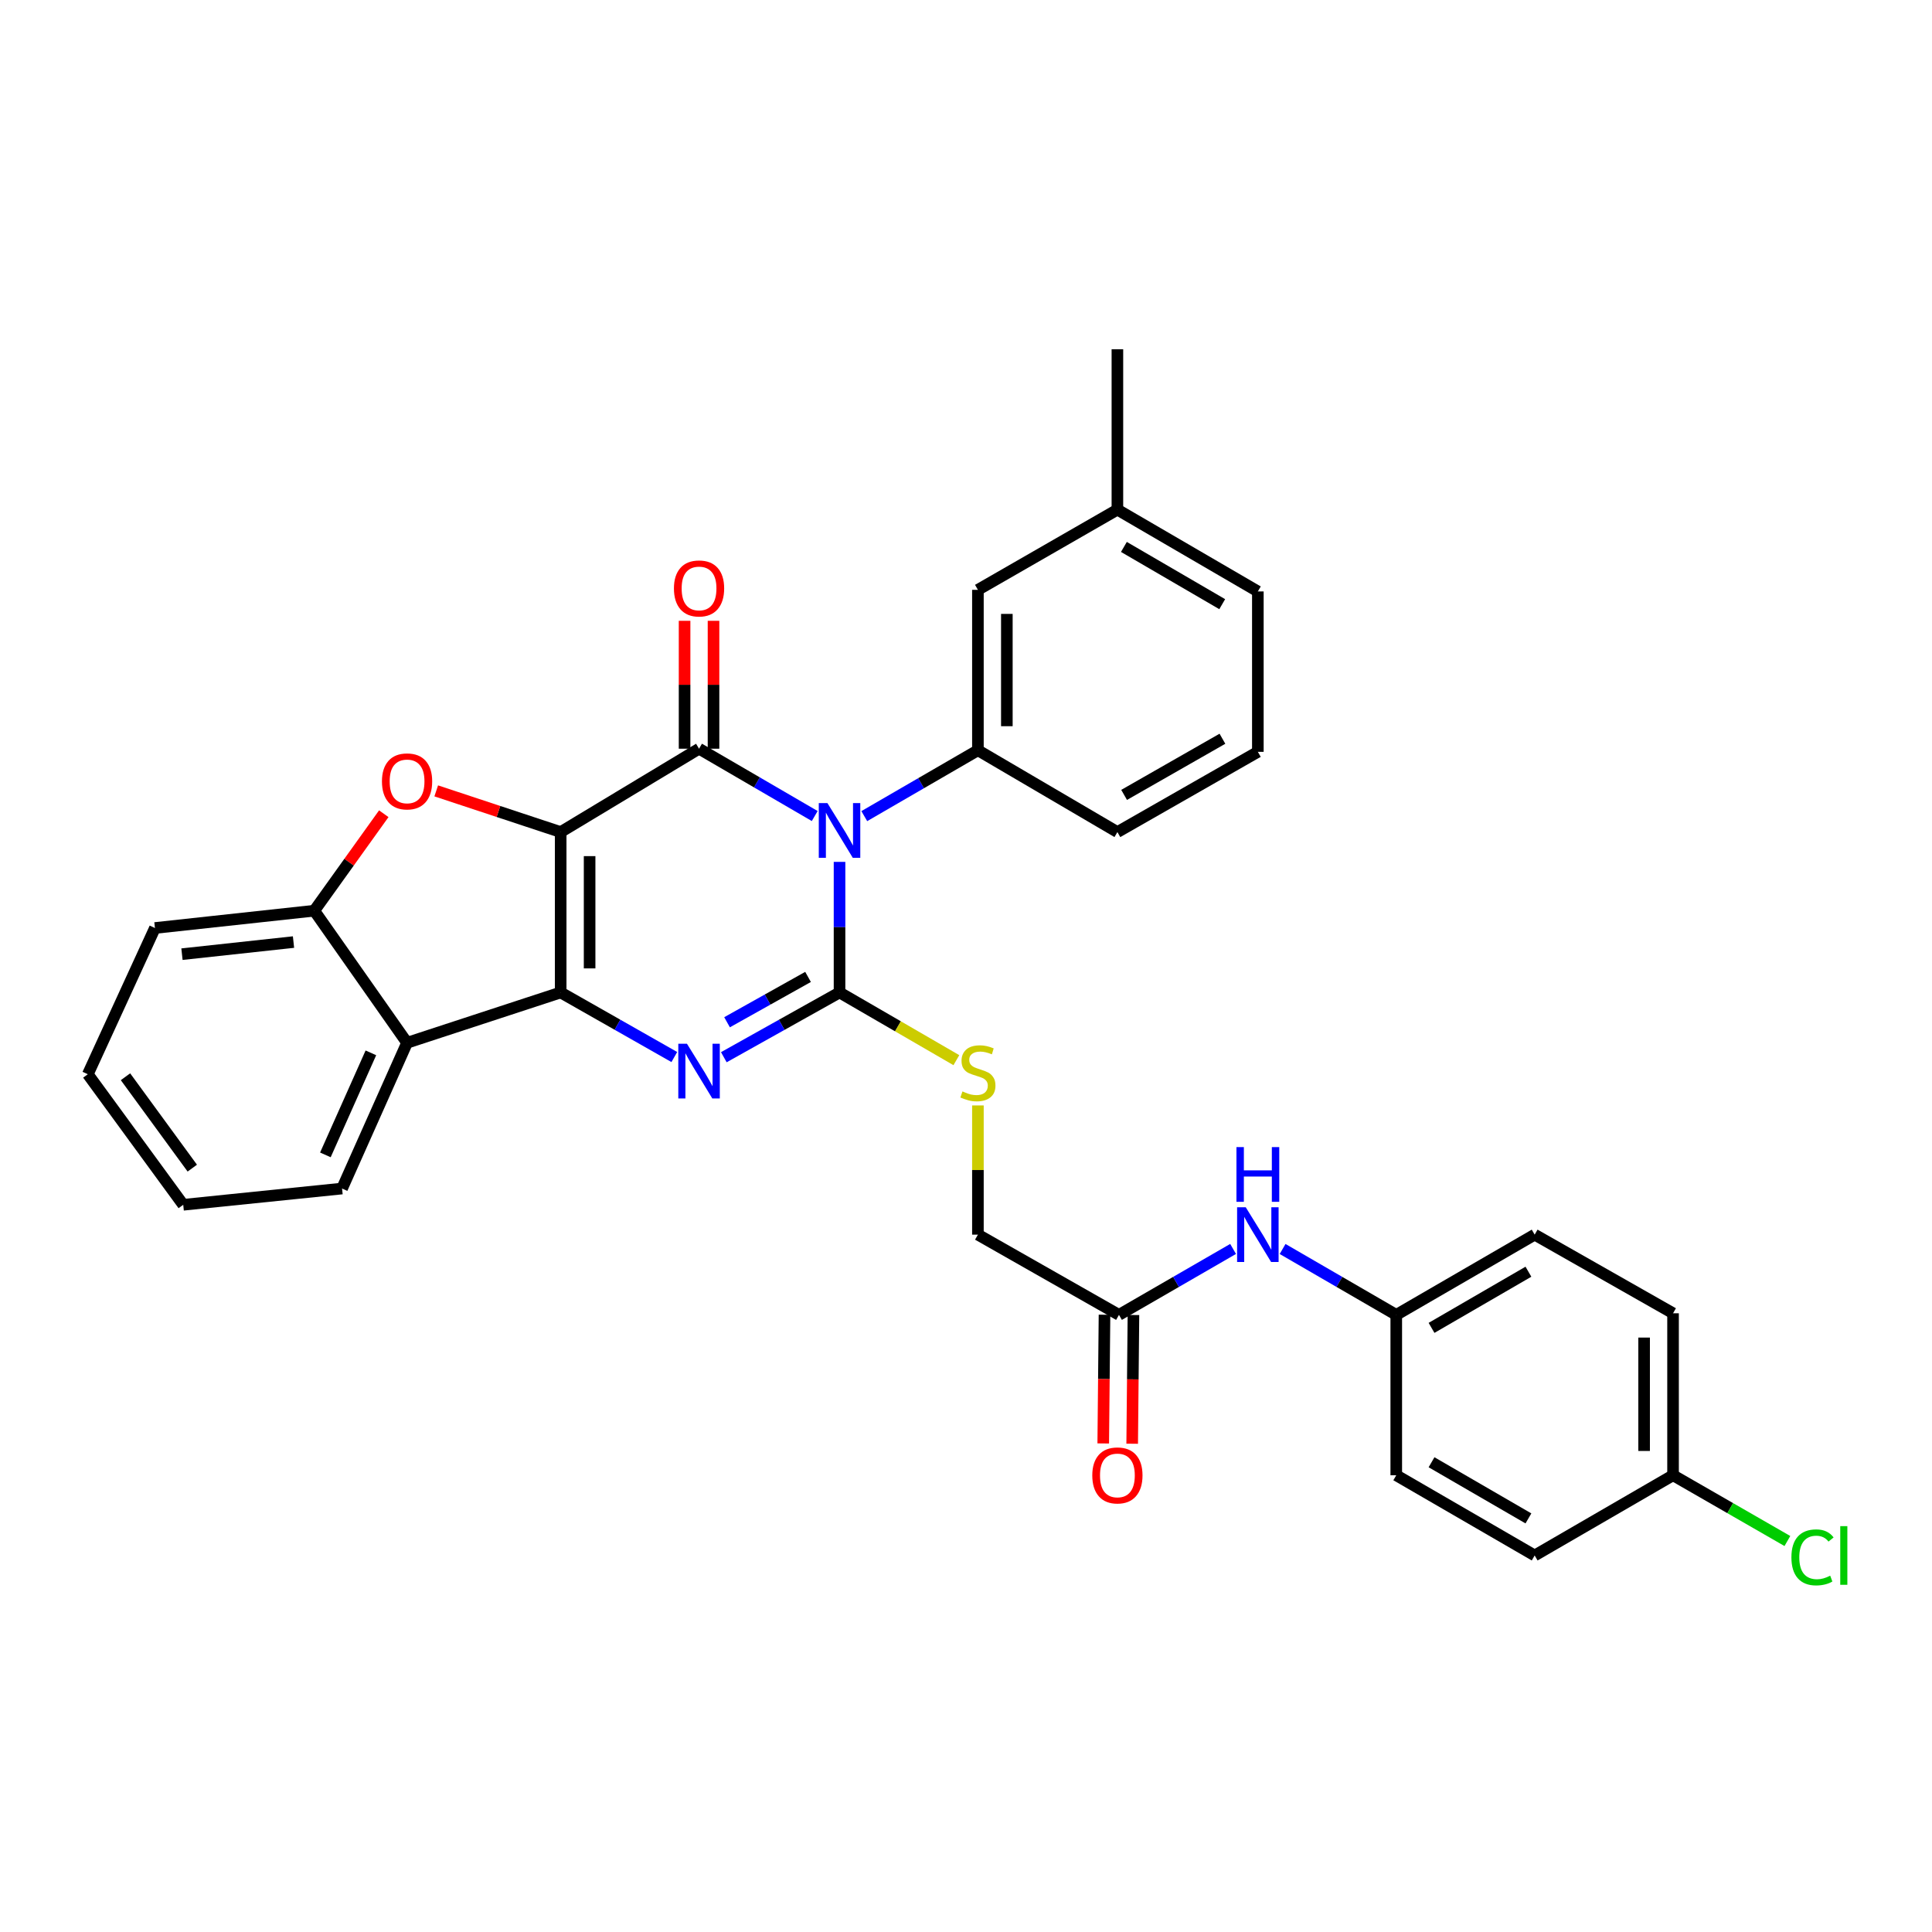 <?xml version='1.0' encoding='iso-8859-1'?>
<svg version='1.1' baseProfile='full'
              xmlns='http://www.w3.org/2000/svg'
                      xmlns:rdkit='http://www.rdkit.org/xml'
                      xmlns:xlink='http://www.w3.org/1999/xlink'
                  xml:space='preserve'
width='1000px' height='1000px' viewBox='0 0 1000 1000'>
<!-- END OF HEADER -->
<rect style='opacity:1.0;fill:#FFFFFF;stroke:none' width='1000' height='1000' x='0' y='0'> </rect>
<path class='bond-1' d='M 290.202,430.676 L 290.202,513.693' style='fill:none;fill-rule:evenodd;stroke:#000000;stroke-width:6px;stroke-linecap:butt;stroke-linejoin:miter;stroke-opacity:1' />
<path class='bond-1' d='M 305.181,443.129 L 305.181,501.24' style='fill:none;fill-rule:evenodd;stroke:#000000;stroke-width:6px;stroke-linecap:butt;stroke-linejoin:miter;stroke-opacity:1' />
<path class='bond-2' d='M 290.202,430.676 L 361.827,387.528' style='fill:none;fill-rule:evenodd;stroke:#000000;stroke-width:6px;stroke-linecap:butt;stroke-linejoin:miter;stroke-opacity:1' />
<path class='bond-5' d='M 290.202,430.676 L 257.997,420.017' style='fill:none;fill-rule:evenodd;stroke:#000000;stroke-width:6px;stroke-linecap:butt;stroke-linejoin:miter;stroke-opacity:1' />
<path class='bond-5' d='M 257.997,420.017 L 225.791,409.358' style='fill:none;fill-rule:evenodd;stroke:#FF0000;stroke-width:6px;stroke-linecap:butt;stroke-linejoin:miter;stroke-opacity:1' />
<path class='bond-0' d='M 421.698,422.377 L 391.762,404.953' style='fill:none;fill-rule:evenodd;stroke:#0000FF;stroke-width:6px;stroke-linecap:butt;stroke-linejoin:miter;stroke-opacity:1' />
<path class='bond-0' d='M 391.762,404.953 L 361.827,387.528' style='fill:none;fill-rule:evenodd;stroke:#000000;stroke-width:6px;stroke-linecap:butt;stroke-linejoin:miter;stroke-opacity:1' />
<path class='bond-3' d='M 434.541,446.108 L 434.541,479.901' style='fill:none;fill-rule:evenodd;stroke:#0000FF;stroke-width:6px;stroke-linecap:butt;stroke-linejoin:miter;stroke-opacity:1' />
<path class='bond-3' d='M 434.541,479.901 L 434.541,513.693' style='fill:none;fill-rule:evenodd;stroke:#000000;stroke-width:6px;stroke-linecap:butt;stroke-linejoin:miter;stroke-opacity:1' />
<path class='bond-7' d='M 447.351,422.427 L 476.758,405.381' style='fill:none;fill-rule:evenodd;stroke:#0000FF;stroke-width:6px;stroke-linecap:butt;stroke-linejoin:miter;stroke-opacity:1' />
<path class='bond-7' d='M 476.758,405.381 L 506.166,388.336' style='fill:none;fill-rule:evenodd;stroke:#000000;stroke-width:6px;stroke-linecap:butt;stroke-linejoin:miter;stroke-opacity:1' />
<path class='bond-4' d='M 290.202,513.693 L 319.615,530.407' style='fill:none;fill-rule:evenodd;stroke:#000000;stroke-width:6px;stroke-linecap:butt;stroke-linejoin:miter;stroke-opacity:1' />
<path class='bond-4' d='M 319.615,530.407 L 349.027,547.121' style='fill:none;fill-rule:evenodd;stroke:#0000FF;stroke-width:6px;stroke-linecap:butt;stroke-linejoin:miter;stroke-opacity:1' />
<path class='bond-6' d='M 290.202,513.693 L 210.697,539.74' style='fill:none;fill-rule:evenodd;stroke:#000000;stroke-width:6px;stroke-linecap:butt;stroke-linejoin:miter;stroke-opacity:1' />
<path class='bond-10' d='M 369.316,387.528 L 369.316,354.43' style='fill:none;fill-rule:evenodd;stroke:#000000;stroke-width:6px;stroke-linecap:butt;stroke-linejoin:miter;stroke-opacity:1' />
<path class='bond-10' d='M 369.316,354.43 L 369.316,321.331' style='fill:none;fill-rule:evenodd;stroke:#FF0000;stroke-width:6px;stroke-linecap:butt;stroke-linejoin:miter;stroke-opacity:1' />
<path class='bond-10' d='M 354.337,387.528 L 354.337,354.43' style='fill:none;fill-rule:evenodd;stroke:#000000;stroke-width:6px;stroke-linecap:butt;stroke-linejoin:miter;stroke-opacity:1' />
<path class='bond-10' d='M 354.337,354.43 L 354.337,321.331' style='fill:none;fill-rule:evenodd;stroke:#FF0000;stroke-width:6px;stroke-linecap:butt;stroke-linejoin:miter;stroke-opacity:1' />
<path class='bond-9' d='M 434.541,513.693 L 464.779,531.216' style='fill:none;fill-rule:evenodd;stroke:#000000;stroke-width:6px;stroke-linecap:butt;stroke-linejoin:miter;stroke-opacity:1' />
<path class='bond-9' d='M 464.779,531.216 L 495.016,548.74' style='fill:none;fill-rule:evenodd;stroke:#CCCC00;stroke-width:6px;stroke-linecap:butt;stroke-linejoin:miter;stroke-opacity:1' />
<path class='bond-33' d='M 434.541,513.693 L 404.596,530.455' style='fill:none;fill-rule:evenodd;stroke:#000000;stroke-width:6px;stroke-linecap:butt;stroke-linejoin:miter;stroke-opacity:1' />
<path class='bond-33' d='M 404.596,530.455 L 374.65,547.216' style='fill:none;fill-rule:evenodd;stroke:#0000FF;stroke-width:6px;stroke-linecap:butt;stroke-linejoin:miter;stroke-opacity:1' />
<path class='bond-33' d='M 418.242,505.651 L 397.28,517.384' style='fill:none;fill-rule:evenodd;stroke:#000000;stroke-width:6px;stroke-linecap:butt;stroke-linejoin:miter;stroke-opacity:1' />
<path class='bond-33' d='M 397.28,517.384 L 376.318,529.117' style='fill:none;fill-rule:evenodd;stroke:#0000FF;stroke-width:6px;stroke-linecap:butt;stroke-linejoin:miter;stroke-opacity:1' />
<path class='bond-8' d='M 198.643,421.184 L 180.658,446.281' style='fill:none;fill-rule:evenodd;stroke:#FF0000;stroke-width:6px;stroke-linecap:butt;stroke-linejoin:miter;stroke-opacity:1' />
<path class='bond-8' d='M 180.658,446.281 L 162.673,471.377' style='fill:none;fill-rule:evenodd;stroke:#000000;stroke-width:6px;stroke-linecap:butt;stroke-linejoin:miter;stroke-opacity:1' />
<path class='bond-21' d='M 210.697,539.74 L 177.053,615.184' style='fill:none;fill-rule:evenodd;stroke:#000000;stroke-width:6px;stroke-linecap:butt;stroke-linejoin:miter;stroke-opacity:1' />
<path class='bond-21' d='M 191.971,544.955 L 168.419,597.766' style='fill:none;fill-rule:evenodd;stroke:#000000;stroke-width:6px;stroke-linecap:butt;stroke-linejoin:miter;stroke-opacity:1' />
<path class='bond-32' d='M 210.697,539.74 L 162.673,471.377' style='fill:none;fill-rule:evenodd;stroke:#000000;stroke-width:6px;stroke-linecap:butt;stroke-linejoin:miter;stroke-opacity:1' />
<path class='bond-13' d='M 506.166,388.336 L 506.166,305.302' style='fill:none;fill-rule:evenodd;stroke:#000000;stroke-width:6px;stroke-linecap:butt;stroke-linejoin:miter;stroke-opacity:1' />
<path class='bond-13' d='M 521.145,375.881 L 521.145,317.757' style='fill:none;fill-rule:evenodd;stroke:#000000;stroke-width:6px;stroke-linecap:butt;stroke-linejoin:miter;stroke-opacity:1' />
<path class='bond-19' d='M 506.166,388.336 L 578.364,430.676' style='fill:none;fill-rule:evenodd;stroke:#000000;stroke-width:6px;stroke-linecap:butt;stroke-linejoin:miter;stroke-opacity:1' />
<path class='bond-26' d='M 162.673,471.377 L 80.197,480.331' style='fill:none;fill-rule:evenodd;stroke:#000000;stroke-width:6px;stroke-linecap:butt;stroke-linejoin:miter;stroke-opacity:1' />
<path class='bond-26' d='M 151.919,487.612 L 94.186,493.88' style='fill:none;fill-rule:evenodd;stroke:#000000;stroke-width:6px;stroke-linecap:butt;stroke-linejoin:miter;stroke-opacity:1' />
<path class='bond-15' d='M 506.166,572.177 L 506.166,605.614' style='fill:none;fill-rule:evenodd;stroke:#CCCC00;stroke-width:6px;stroke-linecap:butt;stroke-linejoin:miter;stroke-opacity:1' />
<path class='bond-15' d='M 506.166,605.614 L 506.166,639.05' style='fill:none;fill-rule:evenodd;stroke:#000000;stroke-width:6px;stroke-linecap:butt;stroke-linejoin:miter;stroke-opacity:1' />
<path class='bond-11' d='M 579.18,680.575 L 506.166,639.05' style='fill:none;fill-rule:evenodd;stroke:#000000;stroke-width:6px;stroke-linecap:butt;stroke-linejoin:miter;stroke-opacity:1' />
<path class='bond-12' d='M 579.18,680.575 L 608.713,663.514' style='fill:none;fill-rule:evenodd;stroke:#000000;stroke-width:6px;stroke-linecap:butt;stroke-linejoin:miter;stroke-opacity:1' />
<path class='bond-12' d='M 608.713,663.514 L 638.247,646.453' style='fill:none;fill-rule:evenodd;stroke:#0000FF;stroke-width:6px;stroke-linecap:butt;stroke-linejoin:miter;stroke-opacity:1' />
<path class='bond-14' d='M 571.691,680.502 L 571.364,713.812' style='fill:none;fill-rule:evenodd;stroke:#000000;stroke-width:6px;stroke-linecap:butt;stroke-linejoin:miter;stroke-opacity:1' />
<path class='bond-14' d='M 571.364,713.812 L 571.036,747.123' style='fill:none;fill-rule:evenodd;stroke:#FF0000;stroke-width:6px;stroke-linecap:butt;stroke-linejoin:miter;stroke-opacity:1' />
<path class='bond-14' d='M 586.669,680.649 L 586.342,713.959' style='fill:none;fill-rule:evenodd;stroke:#000000;stroke-width:6px;stroke-linecap:butt;stroke-linejoin:miter;stroke-opacity:1' />
<path class='bond-14' d='M 586.342,713.959 L 586.015,747.27' style='fill:none;fill-rule:evenodd;stroke:#FF0000;stroke-width:6px;stroke-linecap:butt;stroke-linejoin:miter;stroke-opacity:1' />
<path class='bond-16' d='M 663.872,646.475 L 693.288,663.525' style='fill:none;fill-rule:evenodd;stroke:#0000FF;stroke-width:6px;stroke-linecap:butt;stroke-linejoin:miter;stroke-opacity:1' />
<path class='bond-16' d='M 693.288,663.525 L 722.703,680.575' style='fill:none;fill-rule:evenodd;stroke:#000000;stroke-width:6px;stroke-linecap:butt;stroke-linejoin:miter;stroke-opacity:1' />
<path class='bond-18' d='M 506.166,305.302 L 578.364,263.794' style='fill:none;fill-rule:evenodd;stroke:#000000;stroke-width:6px;stroke-linecap:butt;stroke-linejoin:miter;stroke-opacity:1' />
<path class='bond-22' d='M 722.703,680.575 L 722.703,763.592' style='fill:none;fill-rule:evenodd;stroke:#000000;stroke-width:6px;stroke-linecap:butt;stroke-linejoin:miter;stroke-opacity:1' />
<path class='bond-23' d='M 722.703,680.575 L 794.344,639.05' style='fill:none;fill-rule:evenodd;stroke:#000000;stroke-width:6px;stroke-linecap:butt;stroke-linejoin:miter;stroke-opacity:1' />
<path class='bond-23' d='M 740.961,687.306 L 791.11,658.238' style='fill:none;fill-rule:evenodd;stroke:#000000;stroke-width:6px;stroke-linecap:butt;stroke-linejoin:miter;stroke-opacity:1' />
<path class='bond-17' d='M 865.969,763.592 L 865.969,679.751' style='fill:none;fill-rule:evenodd;stroke:#000000;stroke-width:6px;stroke-linecap:butt;stroke-linejoin:miter;stroke-opacity:1' />
<path class='bond-17' d='M 850.99,751.016 L 850.99,692.327' style='fill:none;fill-rule:evenodd;stroke:#000000;stroke-width:6px;stroke-linecap:butt;stroke-linejoin:miter;stroke-opacity:1' />
<path class='bond-20' d='M 865.969,763.592 L 895.559,780.611' style='fill:none;fill-rule:evenodd;stroke:#000000;stroke-width:6px;stroke-linecap:butt;stroke-linejoin:miter;stroke-opacity:1' />
<path class='bond-20' d='M 895.559,780.611 L 925.149,797.63' style='fill:none;fill-rule:evenodd;stroke:#00CC00;stroke-width:6px;stroke-linecap:butt;stroke-linejoin:miter;stroke-opacity:1' />
<path class='bond-36' d='M 865.969,763.592 L 794.344,805.108' style='fill:none;fill-rule:evenodd;stroke:#000000;stroke-width:6px;stroke-linecap:butt;stroke-linejoin:miter;stroke-opacity:1' />
<path class='bond-29' d='M 578.364,263.794 L 578.364,180.769' style='fill:none;fill-rule:evenodd;stroke:#000000;stroke-width:6px;stroke-linecap:butt;stroke-linejoin:miter;stroke-opacity:1' />
<path class='bond-35' d='M 578.364,263.794 L 651.062,306.126' style='fill:none;fill-rule:evenodd;stroke:#000000;stroke-width:6px;stroke-linecap:butt;stroke-linejoin:miter;stroke-opacity:1' />
<path class='bond-35' d='M 581.732,283.088 L 632.62,312.72' style='fill:none;fill-rule:evenodd;stroke:#000000;stroke-width:6px;stroke-linecap:butt;stroke-linejoin:miter;stroke-opacity:1' />
<path class='bond-27' d='M 578.364,430.676 L 651.062,389.151' style='fill:none;fill-rule:evenodd;stroke:#000000;stroke-width:6px;stroke-linecap:butt;stroke-linejoin:miter;stroke-opacity:1' />
<path class='bond-27' d='M 581.84,411.441 L 632.728,382.373' style='fill:none;fill-rule:evenodd;stroke:#000000;stroke-width:6px;stroke-linecap:butt;stroke-linejoin:miter;stroke-opacity:1' />
<path class='bond-30' d='M 177.053,615.184 L 94.844,623.597' style='fill:none;fill-rule:evenodd;stroke:#000000;stroke-width:6px;stroke-linecap:butt;stroke-linejoin:miter;stroke-opacity:1' />
<path class='bond-25' d='M 722.703,763.592 L 794.344,805.108' style='fill:none;fill-rule:evenodd;stroke:#000000;stroke-width:6px;stroke-linecap:butt;stroke-linejoin:miter;stroke-opacity:1' />
<path class='bond-25' d='M 740.96,756.859 L 791.109,785.921' style='fill:none;fill-rule:evenodd;stroke:#000000;stroke-width:6px;stroke-linecap:butt;stroke-linejoin:miter;stroke-opacity:1' />
<path class='bond-24' d='M 794.344,639.05 L 865.969,679.751' style='fill:none;fill-rule:evenodd;stroke:#000000;stroke-width:6px;stroke-linecap:butt;stroke-linejoin:miter;stroke-opacity:1' />
<path class='bond-31' d='M 80.197,480.331 L 45.455,556.025' style='fill:none;fill-rule:evenodd;stroke:#000000;stroke-width:6px;stroke-linecap:butt;stroke-linejoin:miter;stroke-opacity:1' />
<path class='bond-28' d='M 651.062,389.151 L 651.062,306.126' style='fill:none;fill-rule:evenodd;stroke:#000000;stroke-width:6px;stroke-linecap:butt;stroke-linejoin:miter;stroke-opacity:1' />
<path class='bond-34' d='M 94.844,623.597 L 45.455,556.025' style='fill:none;fill-rule:evenodd;stroke:#000000;stroke-width:6px;stroke-linecap:butt;stroke-linejoin:miter;stroke-opacity:1' />
<path class='bond-34' d='M 99.528,604.622 L 64.956,557.322' style='fill:none;fill-rule:evenodd;stroke:#000000;stroke-width:6px;stroke-linecap:butt;stroke-linejoin:miter;stroke-opacity:1' />
<path  class='atom-1' d='M 428.281 415.692
L 437.561 430.692
Q 438.481 432.172, 439.961 434.852
Q 441.441 437.532, 441.521 437.692
L 441.521 415.692
L 445.281 415.692
L 445.281 444.012
L 441.401 444.012
L 431.441 427.612
Q 430.281 425.692, 429.041 423.492
Q 427.841 421.292, 427.481 420.612
L 427.481 444.012
L 423.801 444.012
L 423.801 415.692
L 428.281 415.692
' fill='#0000FF'/>
<path  class='atom-5' d='M 355.567 540.234
L 364.847 555.234
Q 365.767 556.714, 367.247 559.394
Q 368.727 562.074, 368.807 562.234
L 368.807 540.234
L 372.567 540.234
L 372.567 568.554
L 368.687 568.554
L 358.727 552.154
Q 357.567 550.234, 356.327 548.034
Q 355.127 545.834, 354.767 545.154
L 354.767 568.554
L 351.087 568.554
L 351.087 540.234
L 355.567 540.234
' fill='#0000FF'/>
<path  class='atom-6' d='M 197.697 404.443
Q 197.697 397.643, 201.057 393.843
Q 204.417 390.043, 210.697 390.043
Q 216.977 390.043, 220.337 393.843
Q 223.697 397.643, 223.697 404.443
Q 223.697 411.323, 220.297 415.243
Q 216.897 419.123, 210.697 419.123
Q 204.457 419.123, 201.057 415.243
Q 197.697 411.363, 197.697 404.443
M 210.697 415.923
Q 215.017 415.923, 217.337 413.043
Q 219.697 410.123, 219.697 404.443
Q 219.697 398.883, 217.337 396.083
Q 215.017 393.243, 210.697 393.243
Q 206.377 393.243, 204.017 396.043
Q 201.697 398.843, 201.697 404.443
Q 201.697 410.163, 204.017 413.043
Q 206.377 415.923, 210.697 415.923
' fill='#FF0000'/>
<path  class='atom-10' d='M 498.166 564.921
Q 498.486 565.041, 499.806 565.601
Q 501.126 566.161, 502.566 566.521
Q 504.046 566.841, 505.486 566.841
Q 508.166 566.841, 509.726 565.561
Q 511.286 564.241, 511.286 561.961
Q 511.286 560.401, 510.486 559.441
Q 509.726 558.481, 508.526 557.961
Q 507.326 557.441, 505.326 556.841
Q 502.806 556.081, 501.286 555.361
Q 499.806 554.641, 498.726 553.121
Q 497.686 551.601, 497.686 549.041
Q 497.686 545.481, 500.086 543.281
Q 502.526 541.081, 507.326 541.081
Q 510.606 541.081, 514.326 542.641
L 513.406 545.721
Q 510.006 544.321, 507.446 544.321
Q 504.686 544.321, 503.166 545.481
Q 501.646 546.601, 501.686 548.561
Q 501.686 550.081, 502.446 551.001
Q 503.246 551.921, 504.366 552.441
Q 505.526 552.961, 507.446 553.561
Q 510.006 554.361, 511.526 555.161
Q 513.046 555.961, 514.126 557.601
Q 515.246 559.201, 515.246 561.961
Q 515.246 565.881, 512.606 568.001
Q 510.006 570.081, 505.646 570.081
Q 503.126 570.081, 501.206 569.521
Q 499.326 569.001, 497.086 568.081
L 498.166 564.921
' fill='#CCCC00'/>
<path  class='atom-11' d='M 348.827 304.575
Q 348.827 297.775, 352.187 293.975
Q 355.547 290.175, 361.827 290.175
Q 368.107 290.175, 371.467 293.975
Q 374.827 297.775, 374.827 304.575
Q 374.827 311.455, 371.427 315.375
Q 368.027 319.255, 361.827 319.255
Q 355.587 319.255, 352.187 315.375
Q 348.827 311.495, 348.827 304.575
M 361.827 316.055
Q 366.147 316.055, 368.467 313.175
Q 370.827 310.255, 370.827 304.575
Q 370.827 299.015, 368.467 296.215
Q 366.147 293.375, 361.827 293.375
Q 357.507 293.375, 355.147 296.175
Q 352.827 298.975, 352.827 304.575
Q 352.827 310.295, 355.147 313.175
Q 357.507 316.055, 361.827 316.055
' fill='#FF0000'/>
<path  class='atom-13' d='M 644.802 624.89
L 654.082 639.89
Q 655.002 641.37, 656.482 644.05
Q 657.962 646.73, 658.042 646.89
L 658.042 624.89
L 661.802 624.89
L 661.802 653.21
L 657.922 653.21
L 647.962 636.81
Q 646.802 634.89, 645.562 632.69
Q 644.362 630.49, 644.002 629.81
L 644.002 653.21
L 640.322 653.21
L 640.322 624.89
L 644.802 624.89
' fill='#0000FF'/>
<path  class='atom-13' d='M 639.982 593.738
L 643.822 593.738
L 643.822 605.778
L 658.302 605.778
L 658.302 593.738
L 662.142 593.738
L 662.142 622.058
L 658.302 622.058
L 658.302 608.978
L 643.822 608.978
L 643.822 622.058
L 639.982 622.058
L 639.982 593.738
' fill='#0000FF'/>
<path  class='atom-15' d='M 565.364 763.672
Q 565.364 756.872, 568.724 753.072
Q 572.084 749.272, 578.364 749.272
Q 584.644 749.272, 588.004 753.072
Q 591.364 756.872, 591.364 763.672
Q 591.364 770.552, 587.964 774.472
Q 584.564 778.352, 578.364 778.352
Q 572.124 778.352, 568.724 774.472
Q 565.364 770.592, 565.364 763.672
M 578.364 775.152
Q 582.684 775.152, 585.004 772.272
Q 587.364 769.352, 587.364 763.672
Q 587.364 758.112, 585.004 755.312
Q 582.684 752.472, 578.364 752.472
Q 574.044 752.472, 571.684 755.272
Q 569.364 758.072, 569.364 763.672
Q 569.364 769.392, 571.684 772.272
Q 574.044 775.152, 578.364 775.152
' fill='#FF0000'/>
<path  class='atom-21' d='M 927.231 806.088
Q 927.231 799.048, 930.511 795.368
Q 933.831 791.648, 940.111 791.648
Q 945.951 791.648, 949.071 795.768
L 946.431 797.928
Q 944.151 794.928, 940.111 794.928
Q 935.831 794.928, 933.551 797.808
Q 931.311 800.648, 931.311 806.088
Q 931.311 811.688, 933.631 814.568
Q 935.991 817.448, 940.551 817.448
Q 943.671 817.448, 947.311 815.568
L 948.431 818.568
Q 946.951 819.528, 944.711 820.088
Q 942.471 820.648, 939.991 820.648
Q 933.831 820.648, 930.511 816.888
Q 927.231 813.128, 927.231 806.088
' fill='#00CC00'/>
<path  class='atom-21' d='M 952.511 789.928
L 956.191 789.928
L 956.191 820.288
L 952.511 820.288
L 952.511 789.928
' fill='#00CC00'/>
</svg>
